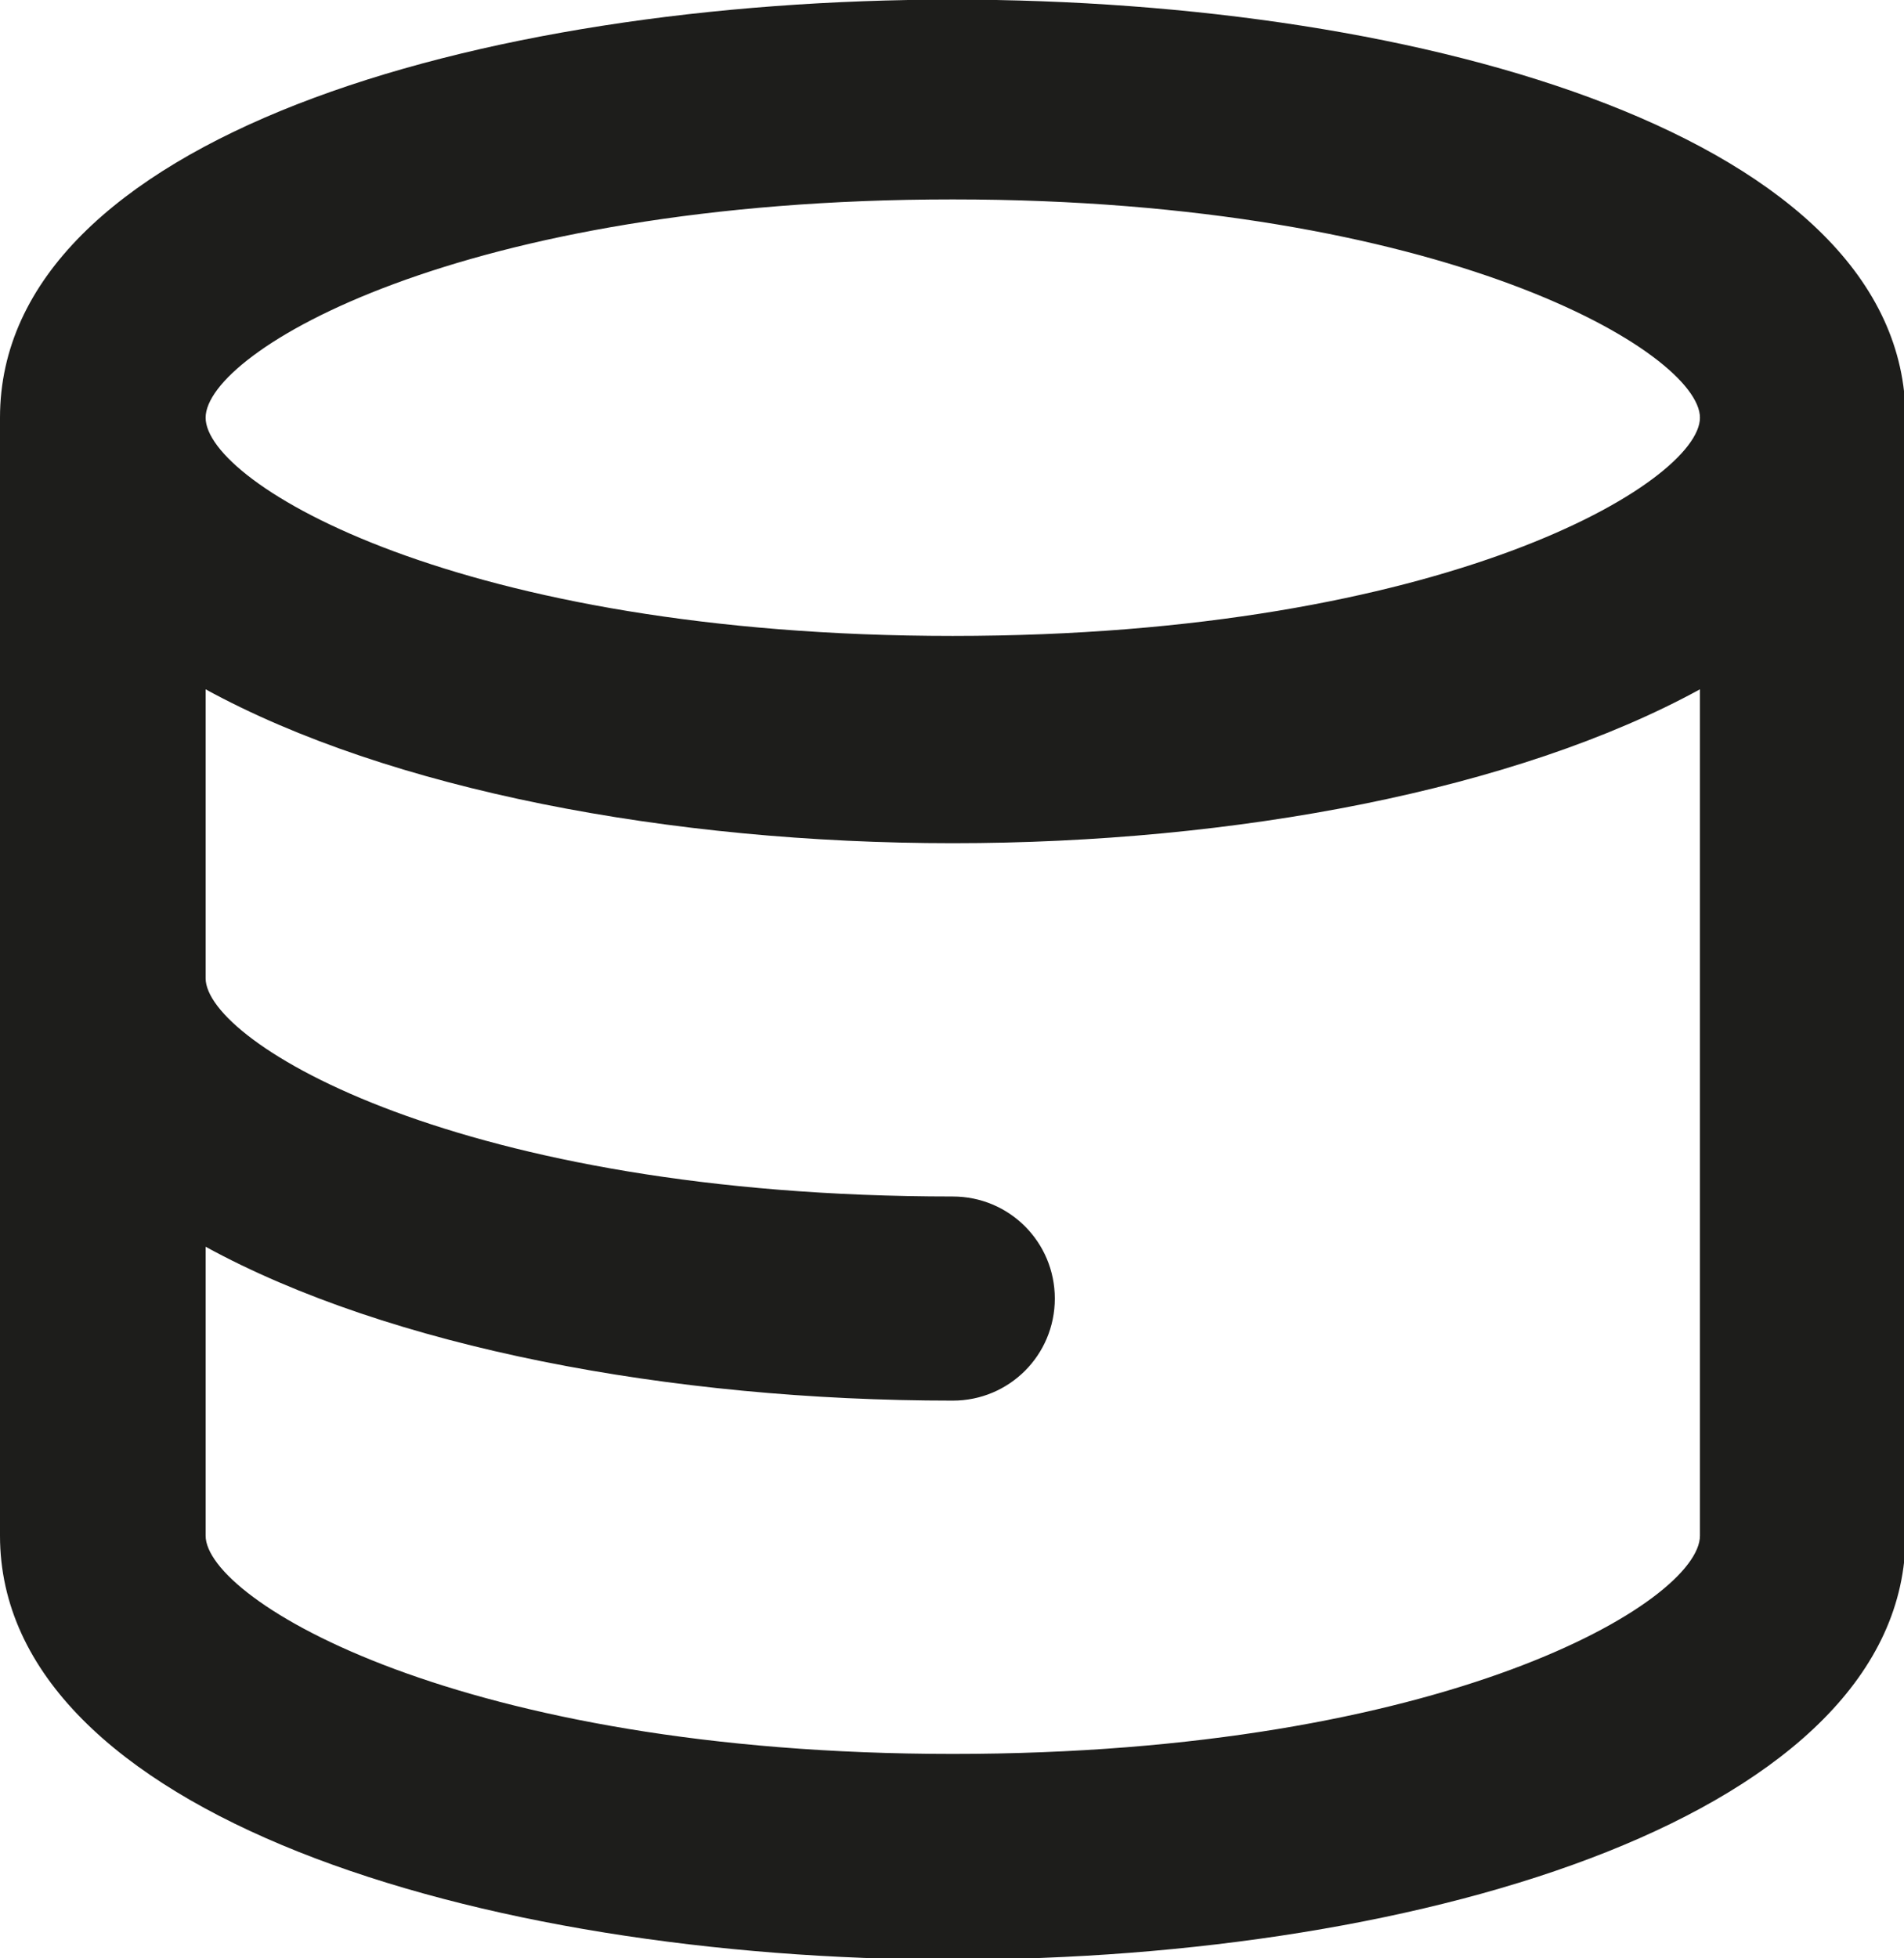 <?xml version="1.0" encoding="UTF-8"?>
<svg id="Vrstva_2" data-name="Vrstva 2" xmlns="http://www.w3.org/2000/svg" viewBox="0 0 12.13 12.47">
  <defs>
    <style>
      .cls-1 {
        fill: #1d1d1b;
        stroke-width: 0px;
      }
    </style>
  </defs>
  <g id="Vrstva_1-2" data-name="Vrstva 1">
    <path class="cls-1" d="M0,2.66v7.12c0,1.77,3.05,2.7,6.07,2.7s6.07-.93,6.07-2.7V2.66C12.13-.89,0-.89,0,2.66ZM6.07,1.27c3.14,0,4.76.98,4.76,1.39s-1.62,1.39-4.76,1.39S1.31,3.08,1.31,2.66s1.62-1.39,4.76-1.39ZM6.07,11.17c-3.14,0-4.76-.98-4.76-1.39v-1.84c1.17.64,2.96.98,4.76.98.36,0,.65-.29.65-.65s-.29-.65-.65-.65c-3.14,0-4.76-.98-4.76-1.39v-1.84c1.17.64,2.96.98,4.76.98s3.59-.34,4.76-.98v5.39c0,.42-1.62,1.39-4.76,1.39Z"/>
  </g>
</svg>